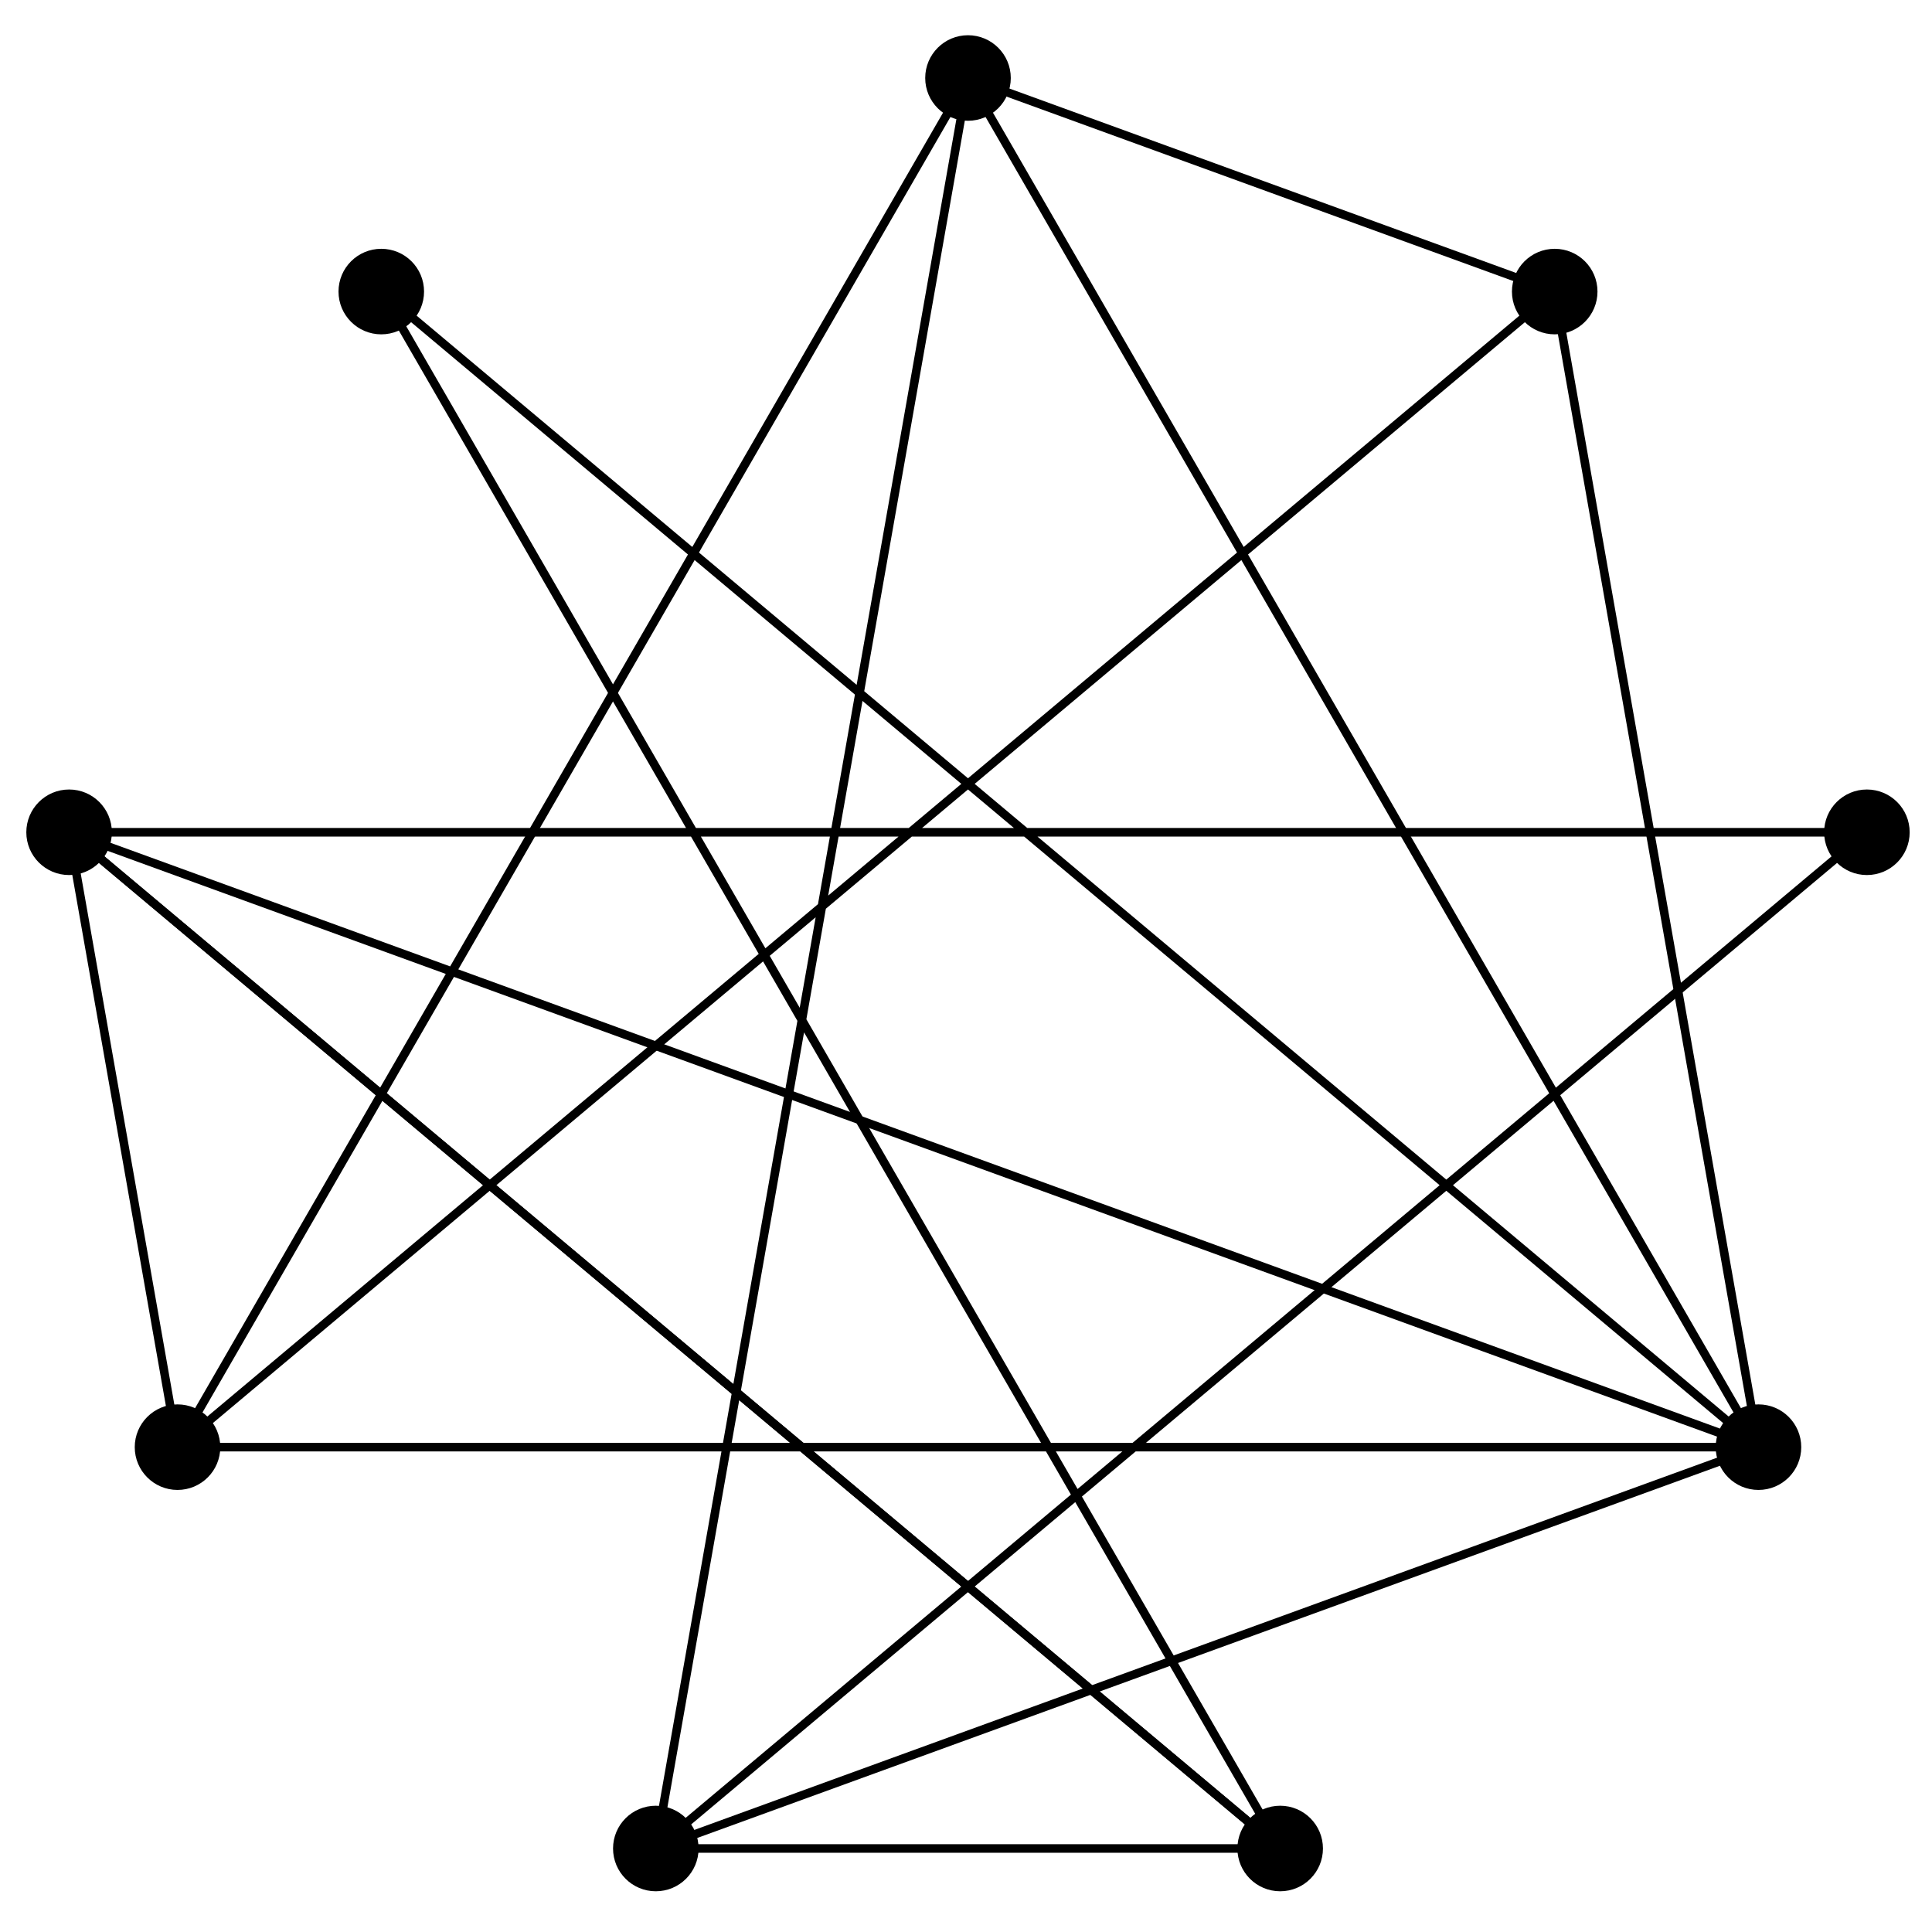 <svg xmlns="http://www.w3.org/2000/svg" xmlns:xlink="http://www.w3.org/1999/xlink" version="1.1" width="90pt" height="90pt" viewBox="0 0 90 90">
<path transform="matrix(1,0,0,-1,45.093,46.154)" stroke-width=".399" stroke-linecap="butt" stroke-miterlimit="10" stroke-linejoin="miter" fill="none" stroke="#000000" d="M27.332 32.572"/>
<path transform="matrix(1,0,0,-1,45.093,46.154)" d="M29.324 32.572C29.324 33.672 28.432 34.564 27.332 34.564 26.231 34.564 25.339 33.672 25.339 32.572 25.339 31.471 26.231 30.579 27.332 30.579 28.432 30.579 29.324 31.471 29.324 32.572ZM27.332 32.572"/>
<path transform="matrix(1,0,0,-1,45.093,46.154)" stroke-width=".399" stroke-linecap="butt" stroke-miterlimit="10" stroke-linejoin="miter" fill="none" stroke="#000000" d="M41.874 7.383"/>
<path transform="matrix(1,0,0,-1,45.093,46.154)" d="M43.867 7.383C43.867 8.484 42.975 9.376 41.874 9.376 40.774 9.376 39.882 8.484 39.882 7.383 39.882 6.283 40.774 5.391 41.874 5.391 42.975 5.391 43.867 6.283 43.867 7.383ZM41.874 7.383"/>
<path transform="matrix(1,0,0,-1,45.093,46.154)" stroke-width=".399" stroke-linecap="butt" stroke-miterlimit="10" stroke-linejoin="miter" fill="none" stroke="#000000" d="M36.824-21.26"/>
<path transform="matrix(1,0,0,-1,45.093,46.154)" d="M38.816-21.26C38.816-20.16 37.924-19.268 36.824-19.268 35.723-19.268 34.831-20.16 34.831-21.26 34.831-22.361 35.723-23.253 36.824-23.253 37.924-23.253 38.816-22.361 38.816-21.26ZM36.824-21.26"/>
<path transform="matrix(1,0,0,-1,45.093,46.154)" stroke-width=".399" stroke-linecap="butt" stroke-miterlimit="10" stroke-linejoin="miter" fill="none" stroke="#000000" d="M14.543-39.956"/>
<path transform="matrix(1,0,0,-1,45.093,46.154)" d="M16.535-39.956C16.535-38.856 15.643-37.964 14.543-37.964 13.442-37.964 12.55-38.856 12.55-39.956 12.55-41.057 13.442-41.949 14.543-41.949 15.643-41.949 16.535-41.057 16.535-39.956ZM14.543-39.956"/>
<path transform="matrix(1,0,0,-1,45.093,46.154)" stroke-width=".399" stroke-linecap="butt" stroke-miterlimit="10" stroke-linejoin="miter" fill="none" stroke="#000000" d="M-14.543-39.956"/>
<path transform="matrix(1,0,0,-1,45.093,46.154)" d="M-12.55-39.956C-12.55-38.856-13.442-37.964-14.543-37.964-15.643-37.964-16.535-38.856-16.535-39.956-16.535-41.057-15.643-41.949-14.543-41.949-13.442-41.949-12.55-41.057-12.55-39.956ZM-14.543-39.956"/>
<path transform="matrix(1,0,0,-1,45.093,46.154)" stroke-width=".399" stroke-linecap="butt" stroke-miterlimit="10" stroke-linejoin="miter" fill="none" stroke="#000000" d="M-36.824-21.26"/>
<path transform="matrix(1,0,0,-1,45.093,46.154)" d="M-34.831-21.26C-34.831-20.16-35.723-19.268-36.824-19.268-37.924-19.268-38.816-20.16-38.816-21.26-38.816-22.361-37.924-23.253-36.824-23.253-35.723-23.253-34.831-22.361-34.831-21.26ZM-36.824-21.26"/>
<path transform="matrix(1,0,0,-1,45.093,46.154)" stroke-width=".399" stroke-linecap="butt" stroke-miterlimit="10" stroke-linejoin="miter" fill="none" stroke="#000000" d="M-41.874 7.383"/>
<path transform="matrix(1,0,0,-1,45.093,46.154)" d="M-39.882 7.383C-39.882 8.484-40.774 9.376-41.874 9.376-42.975 9.376-43.867 8.484-43.867 7.383-43.867 6.283-42.975 5.391-41.874 5.391-40.774 5.391-39.882 6.283-39.882 7.383ZM-41.874 7.383"/>
<path transform="matrix(1,0,0,-1,45.093,46.154)" stroke-width=".399" stroke-linecap="butt" stroke-miterlimit="10" stroke-linejoin="miter" fill="none" stroke="#000000" d="M-27.332 32.572"/>
<path transform="matrix(1,0,0,-1,45.093,46.154)" d="M-25.339 32.572C-25.339 33.672-26.231 34.564-27.332 34.564-28.432 34.564-29.324 33.672-29.324 32.572-29.324 31.471-28.432 30.579-27.332 30.579-26.231 30.579-25.339 31.471-25.339 32.572ZM-27.332 32.572"/>
<path transform="matrix(1,0,0,-1,45.093,46.154)" stroke-width=".399" stroke-linecap="butt" stroke-miterlimit="10" stroke-linejoin="miter" fill="none" stroke="#000000" d="M0 42.52"/>
<path transform="matrix(1,0,0,-1,45.093,46.154)" d="M1.993 42.52C1.993 43.621 1.1 44.513 0 44.513-1.1 44.513-1.993 43.621-1.993 42.52-1.993 41.42-1.1 40.528 0 40.528 1.1 40.528 1.993 41.42 1.993 42.52ZM0 42.52"/>
<path transform="matrix(1,0,0,-1,45.093,46.154)" stroke-width=".399" stroke-linecap="butt" stroke-miterlimit="10" stroke-linejoin="miter" fill="none" stroke="#000000" d="M27.332 32.572-36.824-21.26H36.824L-27.332 32.572 14.543-39.956-41.874 7.383H41.874L-14.543-39.956 0 42.52 27.332 32.572"/>
<path transform="matrix(1,0,0,-1,45.093,46.154)" stroke-width=".399" stroke-linecap="butt" stroke-miterlimit="10" stroke-linejoin="miter" fill="none" stroke="#000000" d="M27.332 32.572 36.824-21.26-14.543-39.956M14.543-39.956H-14.543M14.543-39.956-41.874 7.383-36.824-21.26 0 42.52M36.824-21.26-41.874 7.383M0 42.52 36.824-21.26"/>
</svg>
